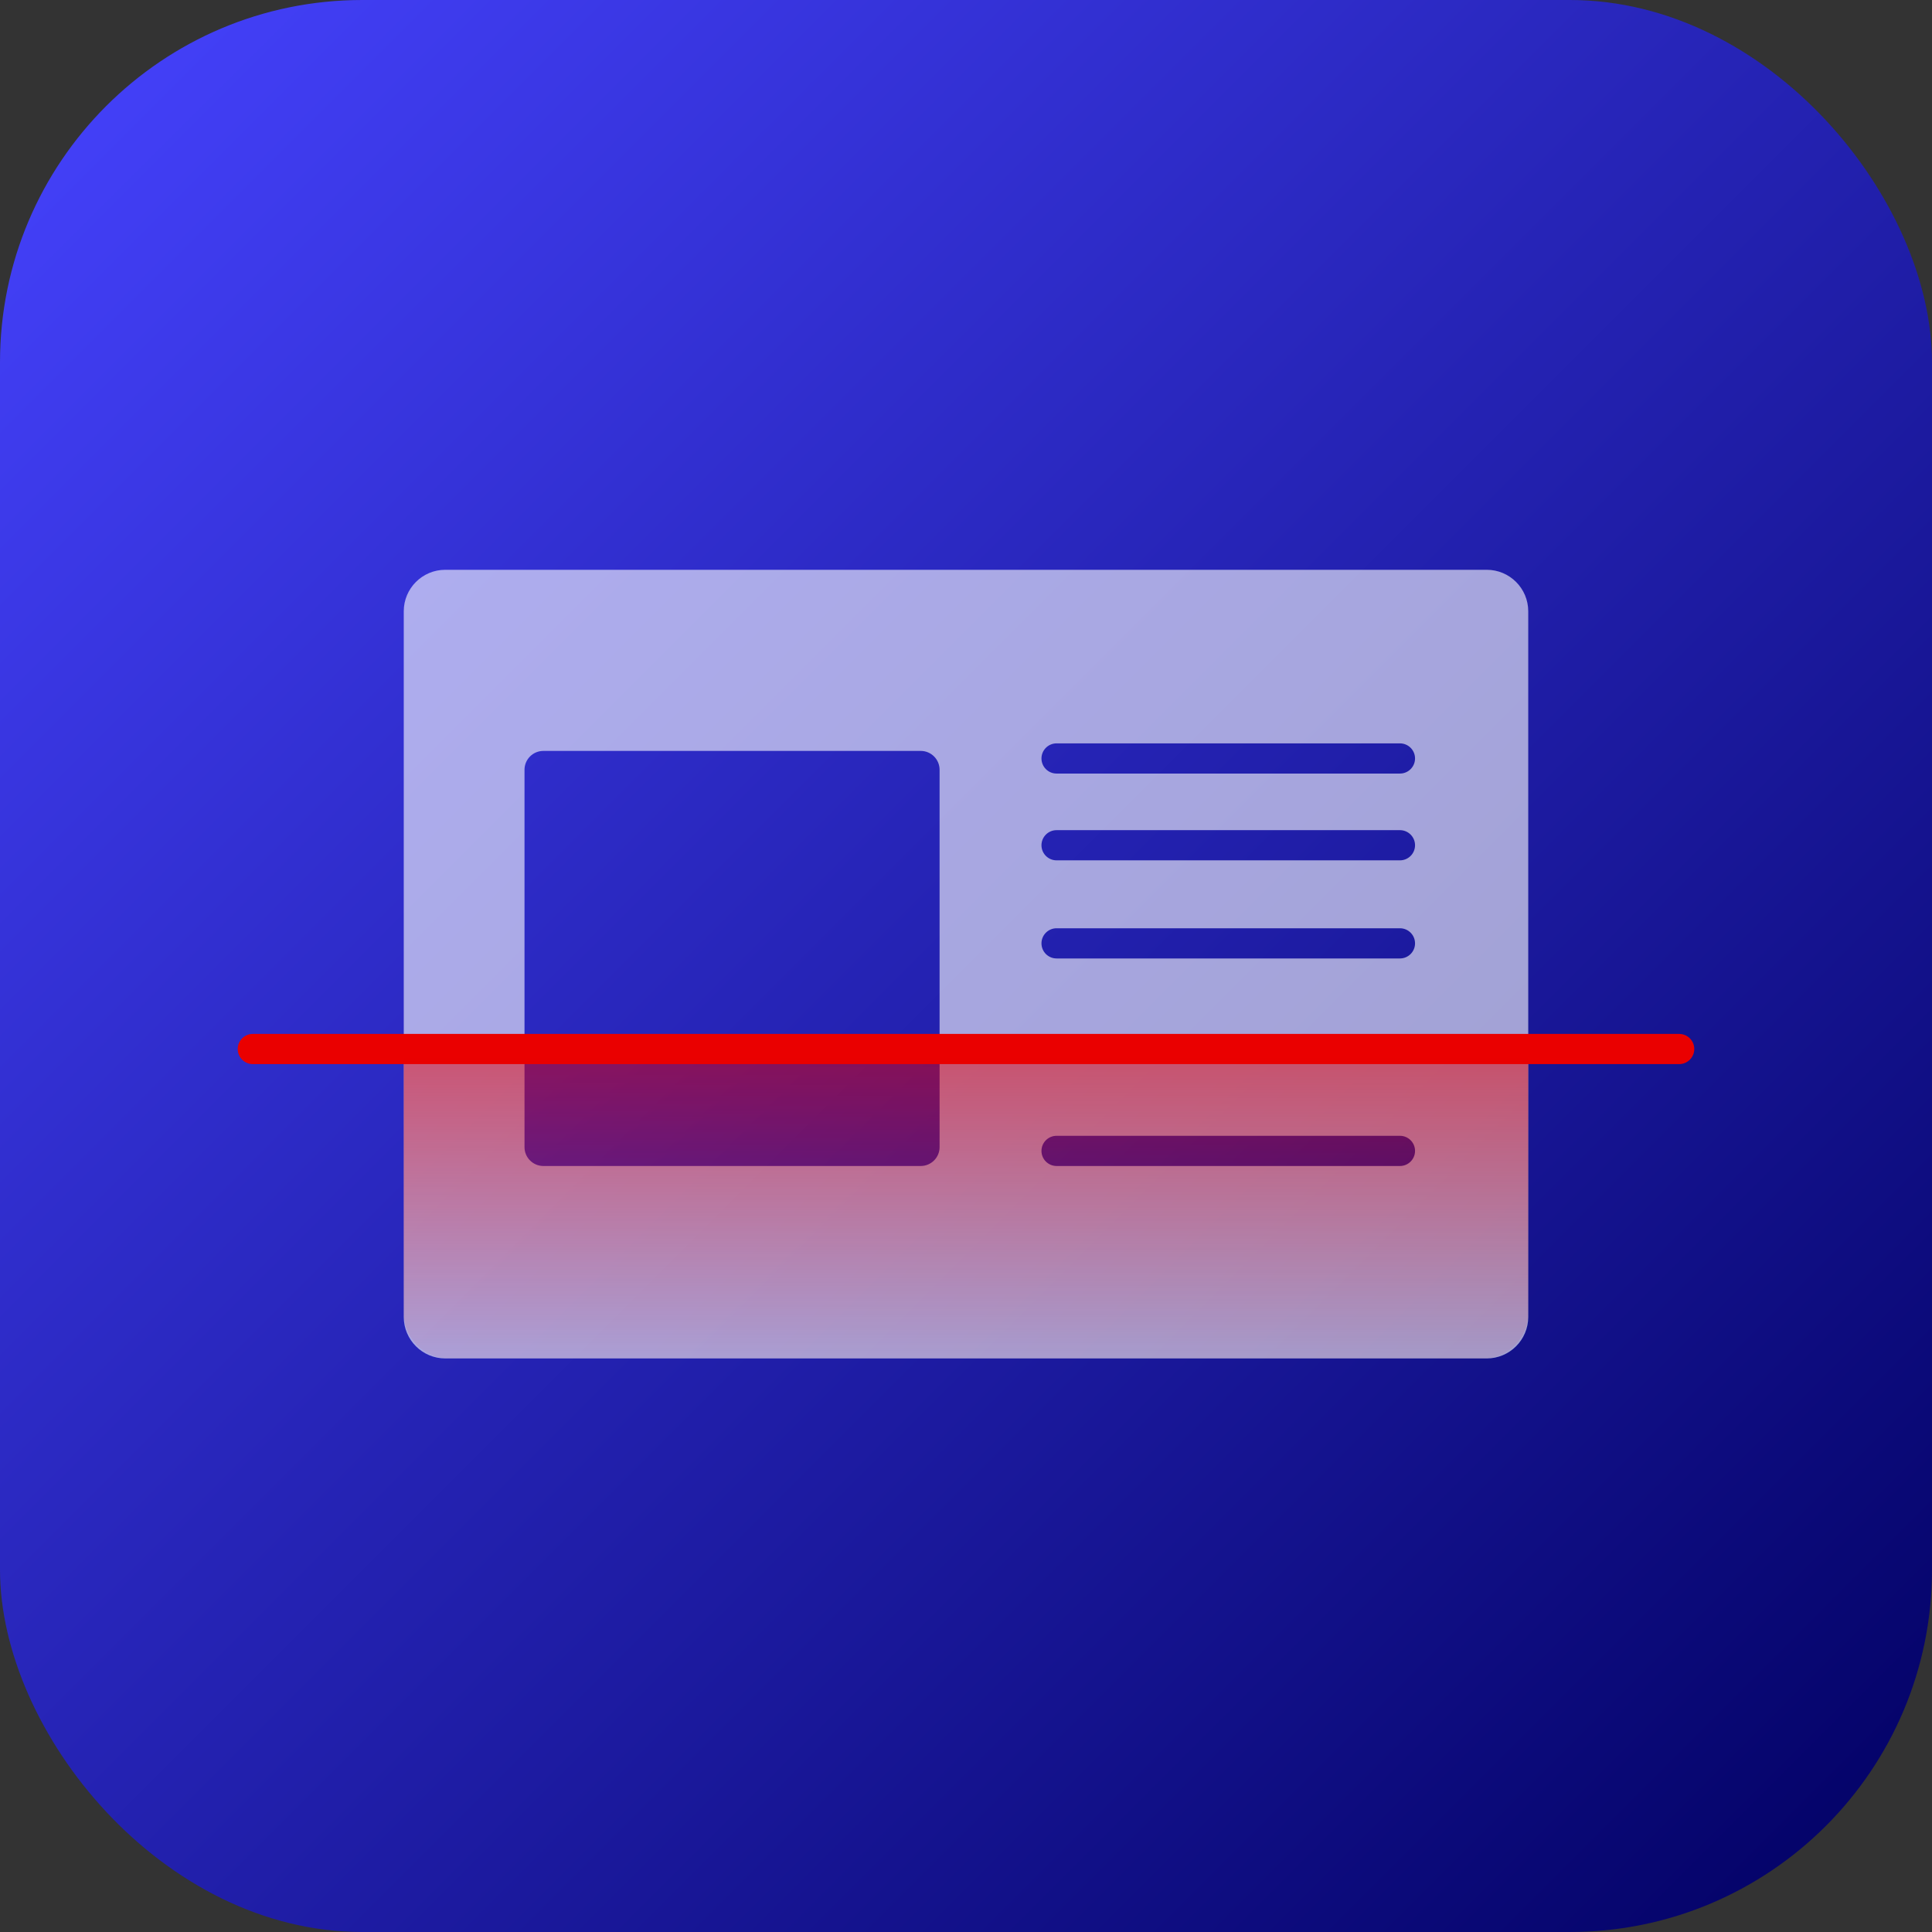 <svg width="64" height="64" viewBox="0 0 64 64" fill="none" xmlns="http://www.w3.org/2000/svg">
<rect x="0" y="0" width="64" height="64" fill="#333333" stroke="none"/>
<rect width="64" height="64" rx="12" fill="url(#paint0_linear_48_2)"/>
<path fill-rule="evenodd" clip-rule="evenodd" d="M14.75 18.875C13.991 18.875 13.375 19.491 13.375 20.25V43.625C13.375 44.384 13.991 45 14.75 45H49.25C50.009 45 50.625 44.384 50.625 43.625V20.25C50.625 19.491 50.009 18.875 49.25 18.875H14.75ZM18 24.875C17.655 24.875 17.375 25.155 17.375 25.5V38C17.375 38.345 17.655 38.625 18 38.625H30.5C30.845 38.625 31.125 38.345 31.125 38V25.5C31.125 25.155 30.845 24.875 30.5 24.875H18ZM34.5 25.125C34.5 24.849 34.724 24.625 35 24.625H46.375C46.651 24.625 46.875 24.849 46.875 25.125C46.875 25.401 46.651 25.625 46.375 25.625H35C34.724 25.625 34.5 25.401 34.5 25.125ZM35 27.5C34.724 27.5 34.5 27.724 34.5 28C34.5 28.276 34.724 28.5 35 28.5H46.375C46.651 28.5 46.875 28.276 46.875 28C46.875 27.724 46.651 27.5 46.375 27.5H35ZM34.5 31.25C34.5 30.974 34.724 30.75 35 30.75H46.375C46.651 30.75 46.875 30.974 46.875 31.25C46.875 31.526 46.651 31.75 46.375 31.75H35C34.724 31.75 34.5 31.526 34.5 31.25ZM35 37.625C34.724 37.625 34.5 37.849 34.5 38.125C34.5 38.401 34.724 38.625 35 38.625H46.375C46.651 38.625 46.875 38.401 46.875 38.125C46.875 37.849 46.651 37.625 46.375 37.625H35Z" fill="white" fill-opacity="0.6"/>
<path fill-rule="evenodd" clip-rule="evenodd" d="M7.875 34.75C7.875 34.474 8.099 34.25 8.375 34.25L55.625 34.25C55.901 34.25 56.125 34.474 56.125 34.75C56.125 35.026 55.901 35.25 55.625 35.25L8.375 35.25C8.099 35.25 7.875 35.026 7.875 34.75Z" fill="#EA0000"/>
<path d="M13.375 35H50.625V43.5C50.625 44.328 49.953 45 49.125 45H14.875C14.047 45 13.375 44.328 13.375 43.5V35Z" fill="url(#paint1_linear_48_2)"/>
<defs>
<linearGradient id="paint0_linear_48_2" x1="0" y1="0" x2="64" y2="64" gradientUnits="userSpaceOnUse">
<stop stop-color="#4643FF"/>
<stop offset="1" stop-color="#010062"/>
</linearGradient>
<linearGradient id="paint1_linear_48_2" x1="32" y1="35" x2="32" y2="46" gradientUnits="userSpaceOnUse">
<stop stop-color="#EA0000" stop-opacity="0.5"/>
<stop offset="1" stop-color="#EA0000" stop-opacity="0"/>
</linearGradient>
</defs>
</svg>
